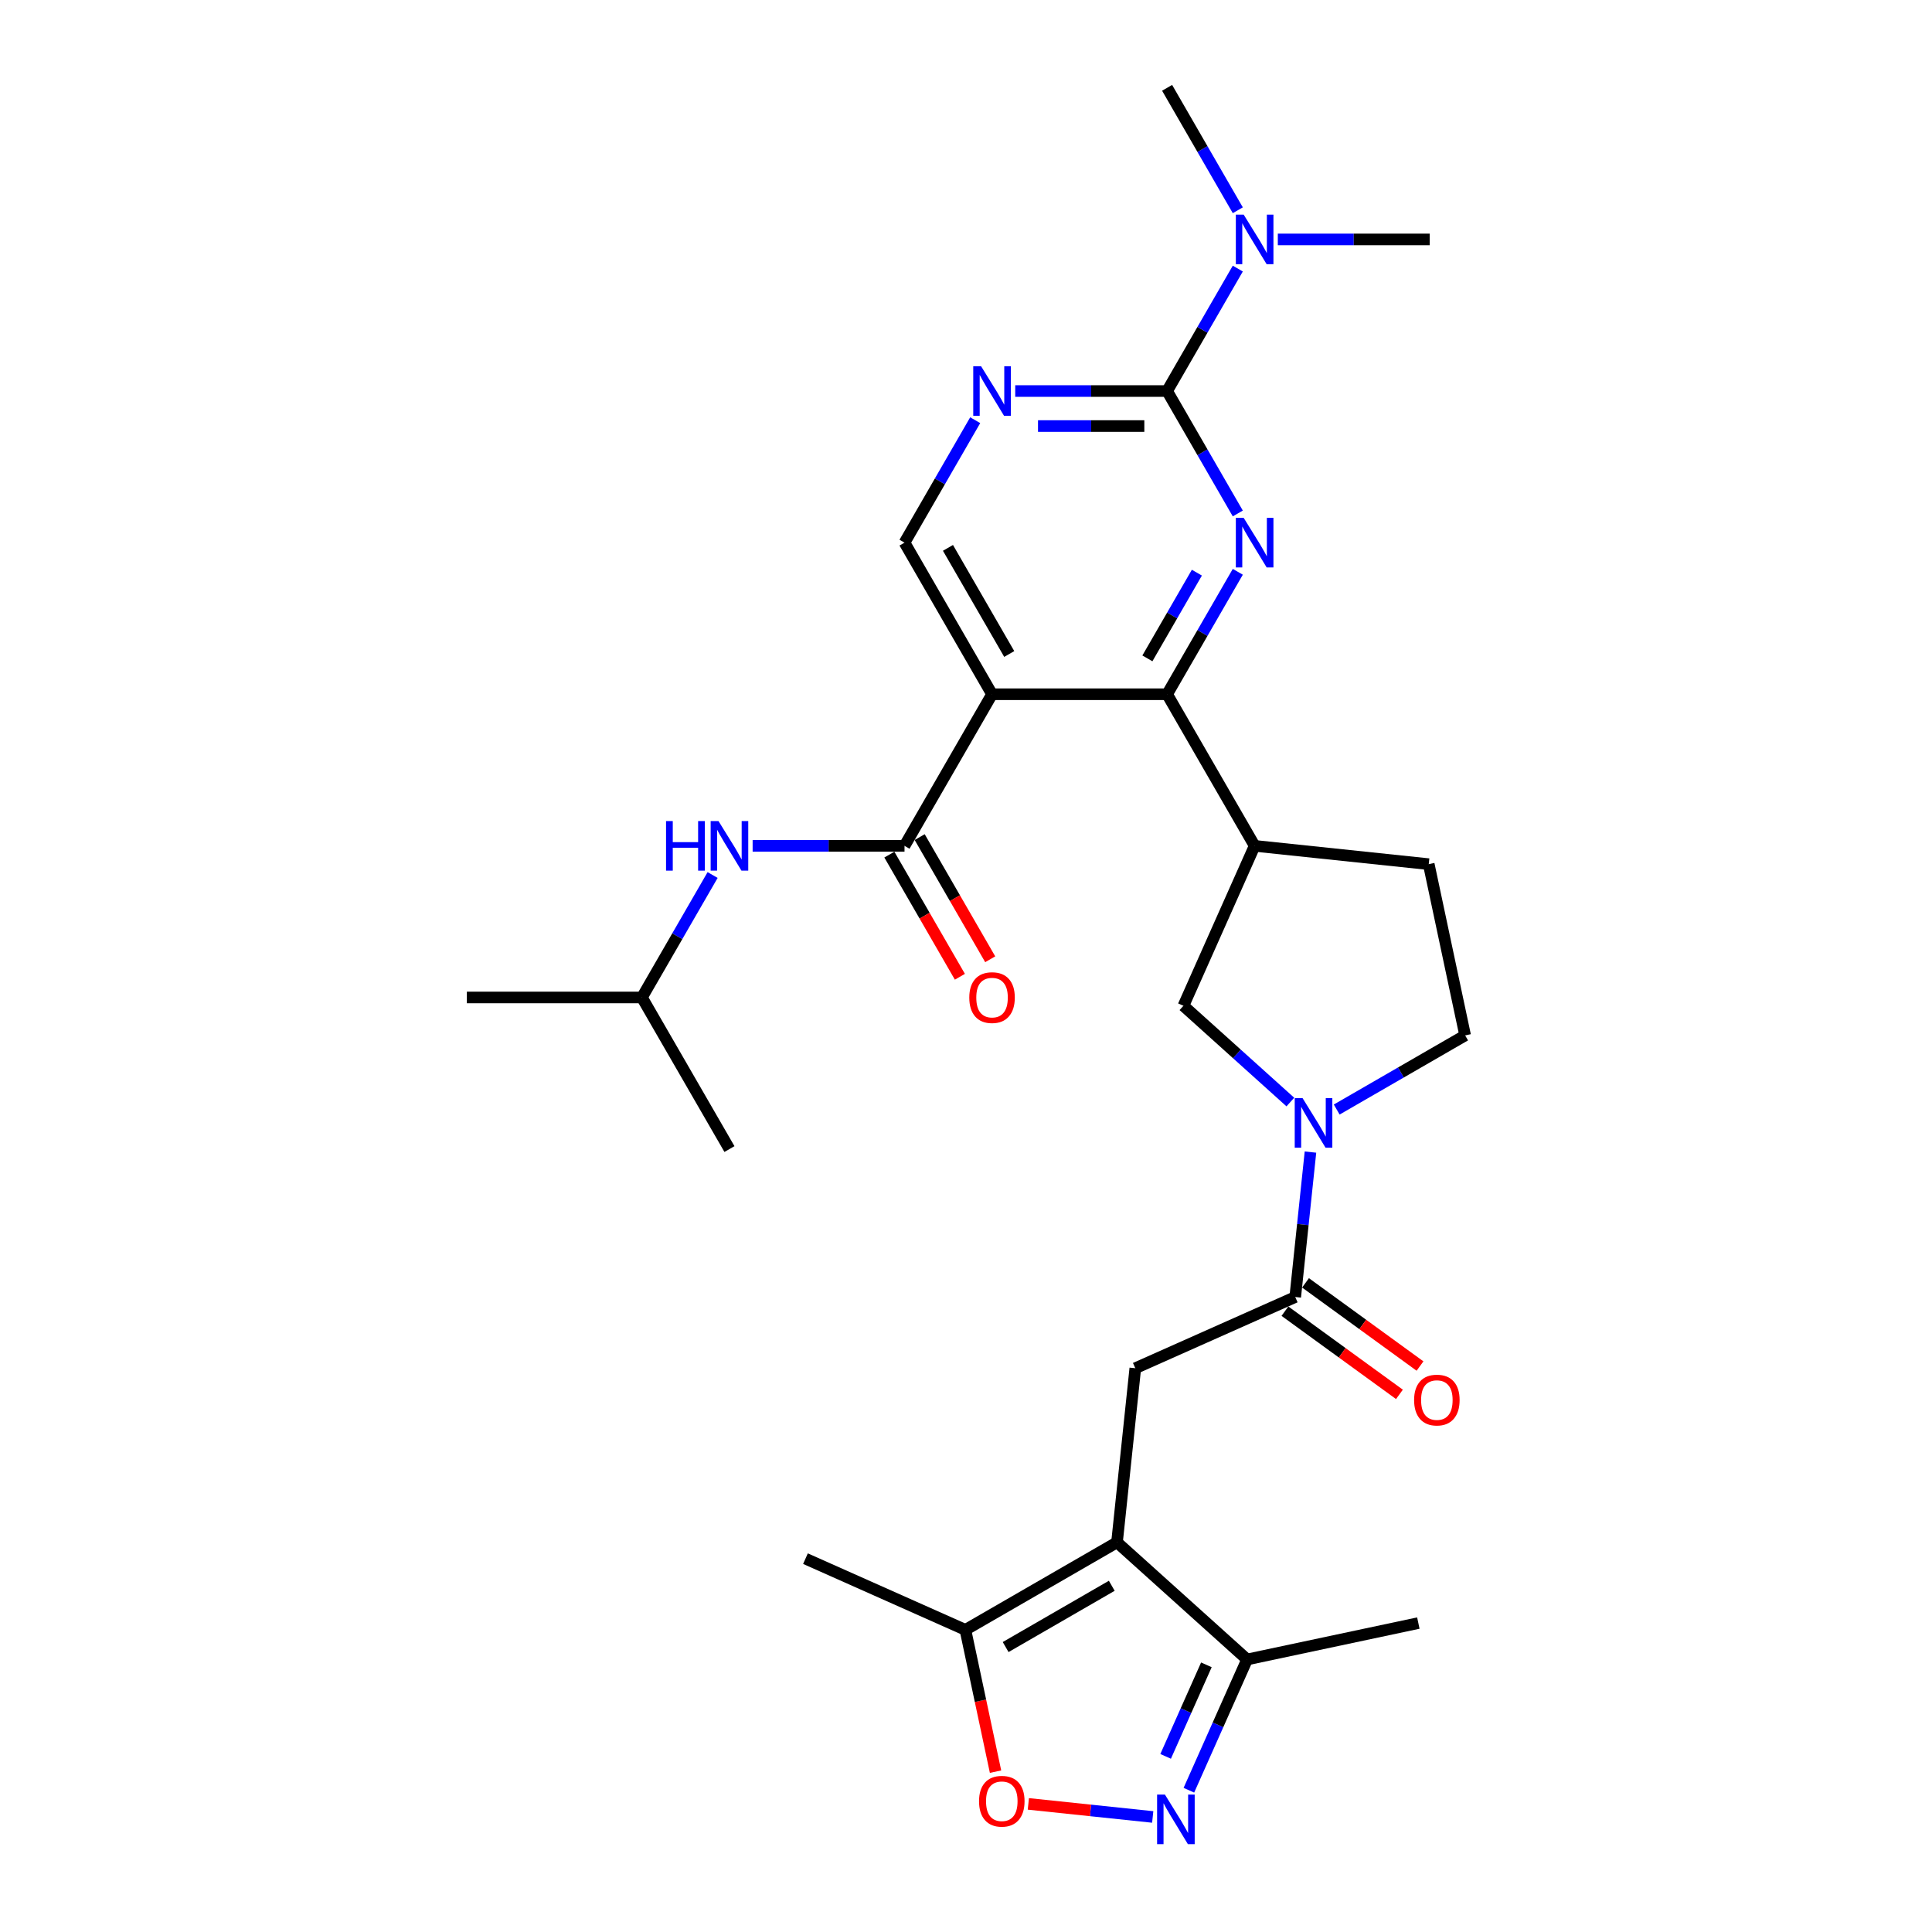 <?xml version='1.0' encoding='iso-8859-1'?>
<svg version='1.1' baseProfile='full'
              xmlns='http://www.w3.org/2000/svg'
                      xmlns:rdkit='http://www.rdkit.org/xml'
                      xmlns:xlink='http://www.w3.org/1999/xlink'
                  xml:space='preserve'
width='1000px' height='1000px' viewBox='0 0 1000 1000'>
<!-- END OF HEADER -->
<rect style='opacity:1.0;fill:#FFFFFF;stroke:none' width='1000' height='1000' x='0' y='0'> </rect>
<path class='bond-2' d='M 640.683,295.966 L 622.388,327.654' style='fill:none;fill-rule:evenodd;stroke:#0000FF;stroke-width:6px;stroke-linecap:butt;stroke-linejoin:miter;stroke-opacity:1' />
<path class='bond-2' d='M 622.388,327.654 L 604.093,359.341' style='fill:none;fill-rule:evenodd;stroke:#000000;stroke-width:6px;stroke-linecap:butt;stroke-linejoin:miter;stroke-opacity:1' />
<path class='bond-2' d='M 619.5,296.411 L 606.693,318.592' style='fill:none;fill-rule:evenodd;stroke:#0000FF;stroke-width:6px;stroke-linecap:butt;stroke-linejoin:miter;stroke-opacity:1' />
<path class='bond-2' d='M 606.693,318.592 L 593.887,340.774' style='fill:none;fill-rule:evenodd;stroke:#000000;stroke-width:6px;stroke-linecap:butt;stroke-linejoin:miter;stroke-opacity:1' />
<path class='bond-3' d='M 640.683,265.774 L 622.388,234.086' style='fill:none;fill-rule:evenodd;stroke:#0000FF;stroke-width:6px;stroke-linecap:butt;stroke-linejoin:miter;stroke-opacity:1' />
<path class='bond-3' d='M 622.388,234.086 L 604.093,202.398' style='fill:none;fill-rule:evenodd;stroke:#000000;stroke-width:6px;stroke-linecap:butt;stroke-linejoin:miter;stroke-opacity:1' />
<path class='bond-0' d='M 513.481,359.341 L 604.093,359.341' style='fill:none;fill-rule:evenodd;stroke:#000000;stroke-width:6px;stroke-linecap:butt;stroke-linejoin:miter;stroke-opacity:1' />
<path class='bond-4' d='M 513.481,359.341 L 468.176,437.813' style='fill:none;fill-rule:evenodd;stroke:#000000;stroke-width:6px;stroke-linecap:butt;stroke-linejoin:miter;stroke-opacity:1' />
<path class='bond-29' d='M 513.481,359.341 L 468.176,280.87' style='fill:none;fill-rule:evenodd;stroke:#000000;stroke-width:6px;stroke-linecap:butt;stroke-linejoin:miter;stroke-opacity:1' />
<path class='bond-29' d='M 522.38,338.51 L 490.666,283.579' style='fill:none;fill-rule:evenodd;stroke:#000000;stroke-width:6px;stroke-linecap:butt;stroke-linejoin:miter;stroke-opacity:1' />
<path class='bond-1' d='M 578.16,798.306 L 587.632,708.192' style='fill:none;fill-rule:evenodd;stroke:#000000;stroke-width:6px;stroke-linecap:butt;stroke-linejoin:miter;stroke-opacity:1' />
<path class='bond-12' d='M 578.16,798.306 L 499.689,843.612' style='fill:none;fill-rule:evenodd;stroke:#000000;stroke-width:6px;stroke-linecap:butt;stroke-linejoin:miter;stroke-opacity:1' />
<path class='bond-12' d='M 575.451,820.797 L 520.521,852.511' style='fill:none;fill-rule:evenodd;stroke:#000000;stroke-width:6px;stroke-linecap:butt;stroke-linejoin:miter;stroke-opacity:1' />
<path class='bond-13' d='M 578.16,798.306 L 645.498,858.937' style='fill:none;fill-rule:evenodd;stroke:#000000;stroke-width:6px;stroke-linecap:butt;stroke-linejoin:miter;stroke-opacity:1' />
<path class='bond-9' d='M 604.093,359.341 L 649.398,437.813' style='fill:none;fill-rule:evenodd;stroke:#000000;stroke-width:6px;stroke-linecap:butt;stroke-linejoin:miter;stroke-opacity:1' />
<path class='bond-10' d='M 604.093,202.398 L 564.786,202.398' style='fill:none;fill-rule:evenodd;stroke:#000000;stroke-width:6px;stroke-linecap:butt;stroke-linejoin:miter;stroke-opacity:1' />
<path class='bond-10' d='M 564.786,202.398 L 525.478,202.398' style='fill:none;fill-rule:evenodd;stroke:#0000FF;stroke-width:6px;stroke-linecap:butt;stroke-linejoin:miter;stroke-opacity:1' />
<path class='bond-10' d='M 592.301,220.52 L 564.786,220.52' style='fill:none;fill-rule:evenodd;stroke:#000000;stroke-width:6px;stroke-linecap:butt;stroke-linejoin:miter;stroke-opacity:1' />
<path class='bond-10' d='M 564.786,220.52 L 537.271,220.52' style='fill:none;fill-rule:evenodd;stroke:#0000FF;stroke-width:6px;stroke-linecap:butt;stroke-linejoin:miter;stroke-opacity:1' />
<path class='bond-17' d='M 604.093,202.398 L 622.388,170.71' style='fill:none;fill-rule:evenodd;stroke:#000000;stroke-width:6px;stroke-linecap:butt;stroke-linejoin:miter;stroke-opacity:1' />
<path class='bond-17' d='M 622.388,170.71 L 640.683,139.022' style='fill:none;fill-rule:evenodd;stroke:#0000FF;stroke-width:6px;stroke-linecap:butt;stroke-linejoin:miter;stroke-opacity:1' />
<path class='bond-16' d='M 468.176,437.813 L 428.869,437.813' style='fill:none;fill-rule:evenodd;stroke:#000000;stroke-width:6px;stroke-linecap:butt;stroke-linejoin:miter;stroke-opacity:1' />
<path class='bond-16' d='M 428.869,437.813 L 389.561,437.813' style='fill:none;fill-rule:evenodd;stroke:#0000FF;stroke-width:6px;stroke-linecap:butt;stroke-linejoin:miter;stroke-opacity:1' />
<path class='bond-19' d='M 460.329,442.344 L 478.582,473.959' style='fill:none;fill-rule:evenodd;stroke:#000000;stroke-width:6px;stroke-linecap:butt;stroke-linejoin:miter;stroke-opacity:1' />
<path class='bond-19' d='M 478.582,473.959 L 496.835,505.575' style='fill:none;fill-rule:evenodd;stroke:#FF0000;stroke-width:6px;stroke-linecap:butt;stroke-linejoin:miter;stroke-opacity:1' />
<path class='bond-19' d='M 476.023,433.283 L 494.276,464.898' style='fill:none;fill-rule:evenodd;stroke:#000000;stroke-width:6px;stroke-linecap:butt;stroke-linejoin:miter;stroke-opacity:1' />
<path class='bond-19' d='M 494.276,464.898 L 512.529,496.514' style='fill:none;fill-rule:evenodd;stroke:#FF0000;stroke-width:6px;stroke-linecap:butt;stroke-linejoin:miter;stroke-opacity:1' />
<path class='bond-5' d='M 667.884,570.419 L 640.214,545.505' style='fill:none;fill-rule:evenodd;stroke:#0000FF;stroke-width:6px;stroke-linecap:butt;stroke-linejoin:miter;stroke-opacity:1' />
<path class='bond-5' d='M 640.214,545.505 L 612.544,520.591' style='fill:none;fill-rule:evenodd;stroke:#000000;stroke-width:6px;stroke-linecap:butt;stroke-linejoin:miter;stroke-opacity:1' />
<path class='bond-7' d='M 678.294,596.317 L 674.352,633.827' style='fill:none;fill-rule:evenodd;stroke:#0000FF;stroke-width:6px;stroke-linecap:butt;stroke-linejoin:miter;stroke-opacity:1' />
<path class='bond-7' d='M 674.352,633.827 L 670.409,671.337' style='fill:none;fill-rule:evenodd;stroke:#000000;stroke-width:6px;stroke-linecap:butt;stroke-linejoin:miter;stroke-opacity:1' />
<path class='bond-30' d='M 691.878,574.295 L 725.115,555.106' style='fill:none;fill-rule:evenodd;stroke:#0000FF;stroke-width:6px;stroke-linecap:butt;stroke-linejoin:miter;stroke-opacity:1' />
<path class='bond-30' d='M 725.115,555.106 L 758.353,535.916' style='fill:none;fill-rule:evenodd;stroke:#000000;stroke-width:6px;stroke-linecap:butt;stroke-linejoin:miter;stroke-opacity:1' />
<path class='bond-6' d='M 615.364,926.619 L 630.431,892.778' style='fill:none;fill-rule:evenodd;stroke:#0000FF;stroke-width:6px;stroke-linecap:butt;stroke-linejoin:miter;stroke-opacity:1' />
<path class='bond-6' d='M 630.431,892.778 L 645.498,858.937' style='fill:none;fill-rule:evenodd;stroke:#000000;stroke-width:6px;stroke-linecap:butt;stroke-linejoin:miter;stroke-opacity:1' />
<path class='bond-6' d='M 603.328,909.096 L 613.875,885.407' style='fill:none;fill-rule:evenodd;stroke:#0000FF;stroke-width:6px;stroke-linecap:butt;stroke-linejoin:miter;stroke-opacity:1' />
<path class='bond-6' d='M 613.875,885.407 L 624.422,861.719' style='fill:none;fill-rule:evenodd;stroke:#000000;stroke-width:6px;stroke-linecap:butt;stroke-linejoin:miter;stroke-opacity:1' />
<path class='bond-31' d='M 596.646,940.454 L 564.458,937.071' style='fill:none;fill-rule:evenodd;stroke:#0000FF;stroke-width:6px;stroke-linecap:butt;stroke-linejoin:miter;stroke-opacity:1' />
<path class='bond-31' d='M 564.458,937.071 L 532.271,933.688' style='fill:none;fill-rule:evenodd;stroke:#FF0000;stroke-width:6px;stroke-linecap:butt;stroke-linejoin:miter;stroke-opacity:1' />
<path class='bond-8' d='M 670.409,671.337 L 587.632,708.192' style='fill:none;fill-rule:evenodd;stroke:#000000;stroke-width:6px;stroke-linecap:butt;stroke-linejoin:miter;stroke-opacity:1' />
<path class='bond-21' d='M 665.083,678.667 L 694.714,700.195' style='fill:none;fill-rule:evenodd;stroke:#000000;stroke-width:6px;stroke-linecap:butt;stroke-linejoin:miter;stroke-opacity:1' />
<path class='bond-21' d='M 694.714,700.195 L 724.345,721.723' style='fill:none;fill-rule:evenodd;stroke:#FF0000;stroke-width:6px;stroke-linecap:butt;stroke-linejoin:miter;stroke-opacity:1' />
<path class='bond-21' d='M 675.735,664.006 L 705.366,685.534' style='fill:none;fill-rule:evenodd;stroke:#000000;stroke-width:6px;stroke-linecap:butt;stroke-linejoin:miter;stroke-opacity:1' />
<path class='bond-21' d='M 705.366,685.534 L 734.997,707.062' style='fill:none;fill-rule:evenodd;stroke:#FF0000;stroke-width:6px;stroke-linecap:butt;stroke-linejoin:miter;stroke-opacity:1' />
<path class='bond-15' d='M 649.398,437.813 L 612.544,520.591' style='fill:none;fill-rule:evenodd;stroke:#000000;stroke-width:6px;stroke-linecap:butt;stroke-linejoin:miter;stroke-opacity:1' />
<path class='bond-20' d='M 649.398,437.813 L 739.513,447.285' style='fill:none;fill-rule:evenodd;stroke:#000000;stroke-width:6px;stroke-linecap:butt;stroke-linejoin:miter;stroke-opacity:1' />
<path class='bond-14' d='M 504.766,217.494 L 486.471,249.182' style='fill:none;fill-rule:evenodd;stroke:#0000FF;stroke-width:6px;stroke-linecap:butt;stroke-linejoin:miter;stroke-opacity:1' />
<path class='bond-14' d='M 486.471,249.182 L 468.176,280.87' style='fill:none;fill-rule:evenodd;stroke:#000000;stroke-width:6px;stroke-linecap:butt;stroke-linejoin:miter;stroke-opacity:1' />
<path class='bond-11' d='M 515.288,917.003 L 507.488,880.307' style='fill:none;fill-rule:evenodd;stroke:#FF0000;stroke-width:6px;stroke-linecap:butt;stroke-linejoin:miter;stroke-opacity:1' />
<path class='bond-11' d='M 507.488,880.307 L 499.689,843.612' style='fill:none;fill-rule:evenodd;stroke:#000000;stroke-width:6px;stroke-linecap:butt;stroke-linejoin:miter;stroke-opacity:1' />
<path class='bond-23' d='M 499.689,843.612 L 416.911,806.757' style='fill:none;fill-rule:evenodd;stroke:#000000;stroke-width:6px;stroke-linecap:butt;stroke-linejoin:miter;stroke-opacity:1' />
<path class='bond-24' d='M 645.498,858.937 L 734.129,840.098' style='fill:none;fill-rule:evenodd;stroke:#000000;stroke-width:6px;stroke-linecap:butt;stroke-linejoin:miter;stroke-opacity:1' />
<path class='bond-22' d='M 368.849,452.909 L 350.554,484.597' style='fill:none;fill-rule:evenodd;stroke:#0000FF;stroke-width:6px;stroke-linecap:butt;stroke-linejoin:miter;stroke-opacity:1' />
<path class='bond-22' d='M 350.554,484.597 L 332.259,516.285' style='fill:none;fill-rule:evenodd;stroke:#000000;stroke-width:6px;stroke-linecap:butt;stroke-linejoin:miter;stroke-opacity:1' />
<path class='bond-25' d='M 661.395,123.926 L 700.703,123.926' style='fill:none;fill-rule:evenodd;stroke:#0000FF;stroke-width:6px;stroke-linecap:butt;stroke-linejoin:miter;stroke-opacity:1' />
<path class='bond-25' d='M 700.703,123.926 L 740.01,123.926' style='fill:none;fill-rule:evenodd;stroke:#000000;stroke-width:6px;stroke-linecap:butt;stroke-linejoin:miter;stroke-opacity:1' />
<path class='bond-26' d='M 640.683,108.83 L 622.388,77.142' style='fill:none;fill-rule:evenodd;stroke:#0000FF;stroke-width:6px;stroke-linecap:butt;stroke-linejoin:miter;stroke-opacity:1' />
<path class='bond-26' d='M 622.388,77.142 L 604.093,45.455' style='fill:none;fill-rule:evenodd;stroke:#000000;stroke-width:6px;stroke-linecap:butt;stroke-linejoin:miter;stroke-opacity:1' />
<path class='bond-18' d='M 758.353,535.916 L 739.513,447.285' style='fill:none;fill-rule:evenodd;stroke:#000000;stroke-width:6px;stroke-linecap:butt;stroke-linejoin:miter;stroke-opacity:1' />
<path class='bond-27' d='M 332.259,516.285 L 241.647,516.285' style='fill:none;fill-rule:evenodd;stroke:#000000;stroke-width:6px;stroke-linecap:butt;stroke-linejoin:miter;stroke-opacity:1' />
<path class='bond-28' d='M 332.259,516.285 L 377.564,594.757' style='fill:none;fill-rule:evenodd;stroke:#000000;stroke-width:6px;stroke-linecap:butt;stroke-linejoin:miter;stroke-opacity:1' />
<path  class='atom-0' d='M 643.726 268.039
L 652.135 281.631
Q 652.969 282.972, 654.31 285.4
Q 655.651 287.829, 655.723 287.974
L 655.723 268.039
L 659.13 268.039
L 659.13 293.7
L 655.614 293.7
L 646.59 278.84
Q 645.538 277.1, 644.415 275.107
Q 643.328 273.113, 643.001 272.497
L 643.001 293.7
L 639.667 293.7
L 639.667 268.039
L 643.726 268.039
' fill='#0000FF'/>
<path  class='atom-6' d='M 674.209 568.391
L 682.617 581.983
Q 683.451 583.324, 684.792 585.752
Q 686.133 588.181, 686.206 588.326
L 686.206 568.391
L 689.613 568.391
L 689.613 594.052
L 686.097 594.052
L 677.072 579.192
Q 676.021 577.452, 674.897 575.459
Q 673.81 573.465, 673.484 572.849
L 673.484 594.052
L 670.149 594.052
L 670.149 568.391
L 674.209 568.391
' fill='#0000FF'/>
<path  class='atom-7' d='M 602.97 928.884
L 611.379 942.476
Q 612.213 943.817, 613.554 946.245
Q 614.895 948.674, 614.967 948.819
L 614.967 928.884
L 618.374 928.884
L 618.374 954.545
L 614.859 954.545
L 605.834 939.685
Q 604.783 937.945, 603.659 935.952
Q 602.572 933.959, 602.246 933.342
L 602.246 954.545
L 598.911 954.545
L 598.911 928.884
L 602.97 928.884
' fill='#0000FF'/>
<path  class='atom-11' d='M 507.809 189.567
L 516.218 203.159
Q 517.052 204.5, 518.393 206.929
Q 519.734 209.357, 519.806 209.502
L 519.806 189.567
L 523.213 189.567
L 523.213 215.229
L 519.697 215.229
L 510.672 200.368
Q 509.621 198.629, 508.498 196.635
Q 507.41 194.642, 507.084 194.026
L 507.084 215.229
L 503.75 215.229
L 503.75 189.567
L 507.809 189.567
' fill='#0000FF'/>
<path  class='atom-12' d='M 506.748 932.316
Q 506.748 926.154, 509.793 922.711
Q 512.837 919.268, 518.528 919.268
Q 524.218 919.268, 527.263 922.711
Q 530.307 926.154, 530.307 932.316
Q 530.307 938.55, 527.226 942.102
Q 524.146 945.618, 518.528 945.618
Q 512.874 945.618, 509.793 942.102
Q 506.748 938.586, 506.748 932.316
M 518.528 942.718
Q 522.442 942.718, 524.544 940.108
Q 526.683 937.463, 526.683 932.316
Q 526.683 927.278, 524.544 924.741
Q 522.442 922.167, 518.528 922.167
Q 514.613 922.167, 512.475 924.705
Q 510.373 927.242, 510.373 932.316
Q 510.373 937.499, 512.475 940.108
Q 514.613 942.718, 518.528 942.718
' fill='#FF0000'/>
<path  class='atom-17' d='M 344.745 424.983
L 348.224 424.983
L 348.224 435.892
L 361.345 435.892
L 361.345 424.983
L 364.824 424.983
L 364.824 450.644
L 361.345 450.644
L 361.345 438.792
L 348.224 438.792
L 348.224 450.644
L 344.745 450.644
L 344.745 424.983
' fill='#0000FF'/>
<path  class='atom-17' d='M 371.892 424.983
L 380.301 438.574
Q 381.135 439.915, 382.476 442.344
Q 383.817 444.772, 383.889 444.917
L 383.889 424.983
L 387.296 424.983
L 387.296 450.644
L 383.78 450.644
L 374.755 435.783
Q 373.704 434.044, 372.581 432.05
Q 371.493 430.057, 371.167 429.441
L 371.167 450.644
L 367.833 450.644
L 367.833 424.983
L 371.892 424.983
' fill='#0000FF'/>
<path  class='atom-18' d='M 643.726 111.096
L 652.135 124.687
Q 652.969 126.028, 654.31 128.457
Q 655.651 130.885, 655.723 131.03
L 655.723 111.096
L 659.13 111.096
L 659.13 136.757
L 655.614 136.757
L 646.59 121.897
Q 645.538 120.157, 644.415 118.163
Q 643.328 116.17, 643.001 115.554
L 643.001 136.757
L 639.667 136.757
L 639.667 111.096
L 643.726 111.096
' fill='#0000FF'/>
<path  class='atom-20' d='M 501.702 516.357
Q 501.702 510.196, 504.747 506.753
Q 507.791 503.309, 513.481 503.309
Q 519.172 503.309, 522.216 506.753
Q 525.261 510.196, 525.261 516.357
Q 525.261 522.591, 522.18 526.143
Q 519.099 529.659, 513.481 529.659
Q 507.827 529.659, 504.747 526.143
Q 501.702 522.628, 501.702 516.357
M 513.481 526.76
Q 517.396 526.76, 519.498 524.15
Q 521.636 521.504, 521.636 516.357
Q 521.636 511.319, 519.498 508.782
Q 517.396 506.209, 513.481 506.209
Q 509.567 506.209, 507.429 508.746
Q 505.326 511.283, 505.326 516.357
Q 505.326 521.54, 507.429 524.15
Q 509.567 526.76, 513.481 526.76
' fill='#FF0000'/>
<path  class='atom-22' d='M 731.936 724.669
Q 731.936 718.507, 734.981 715.064
Q 738.025 711.621, 743.716 711.621
Q 749.406 711.621, 752.45 715.064
Q 755.495 718.507, 755.495 724.669
Q 755.495 730.903, 752.414 734.455
Q 749.333 737.971, 743.716 737.971
Q 738.061 737.971, 734.981 734.455
Q 731.936 730.939, 731.936 724.669
M 743.716 735.071
Q 747.63 735.071, 749.732 732.462
Q 751.871 729.816, 751.871 724.669
Q 751.871 719.631, 749.732 717.094
Q 747.63 714.521, 743.716 714.521
Q 739.801 714.521, 737.663 717.058
Q 735.56 719.595, 735.56 724.669
Q 735.56 729.852, 737.663 732.462
Q 739.801 735.071, 743.716 735.071
' fill='#FF0000'/>
</svg>
